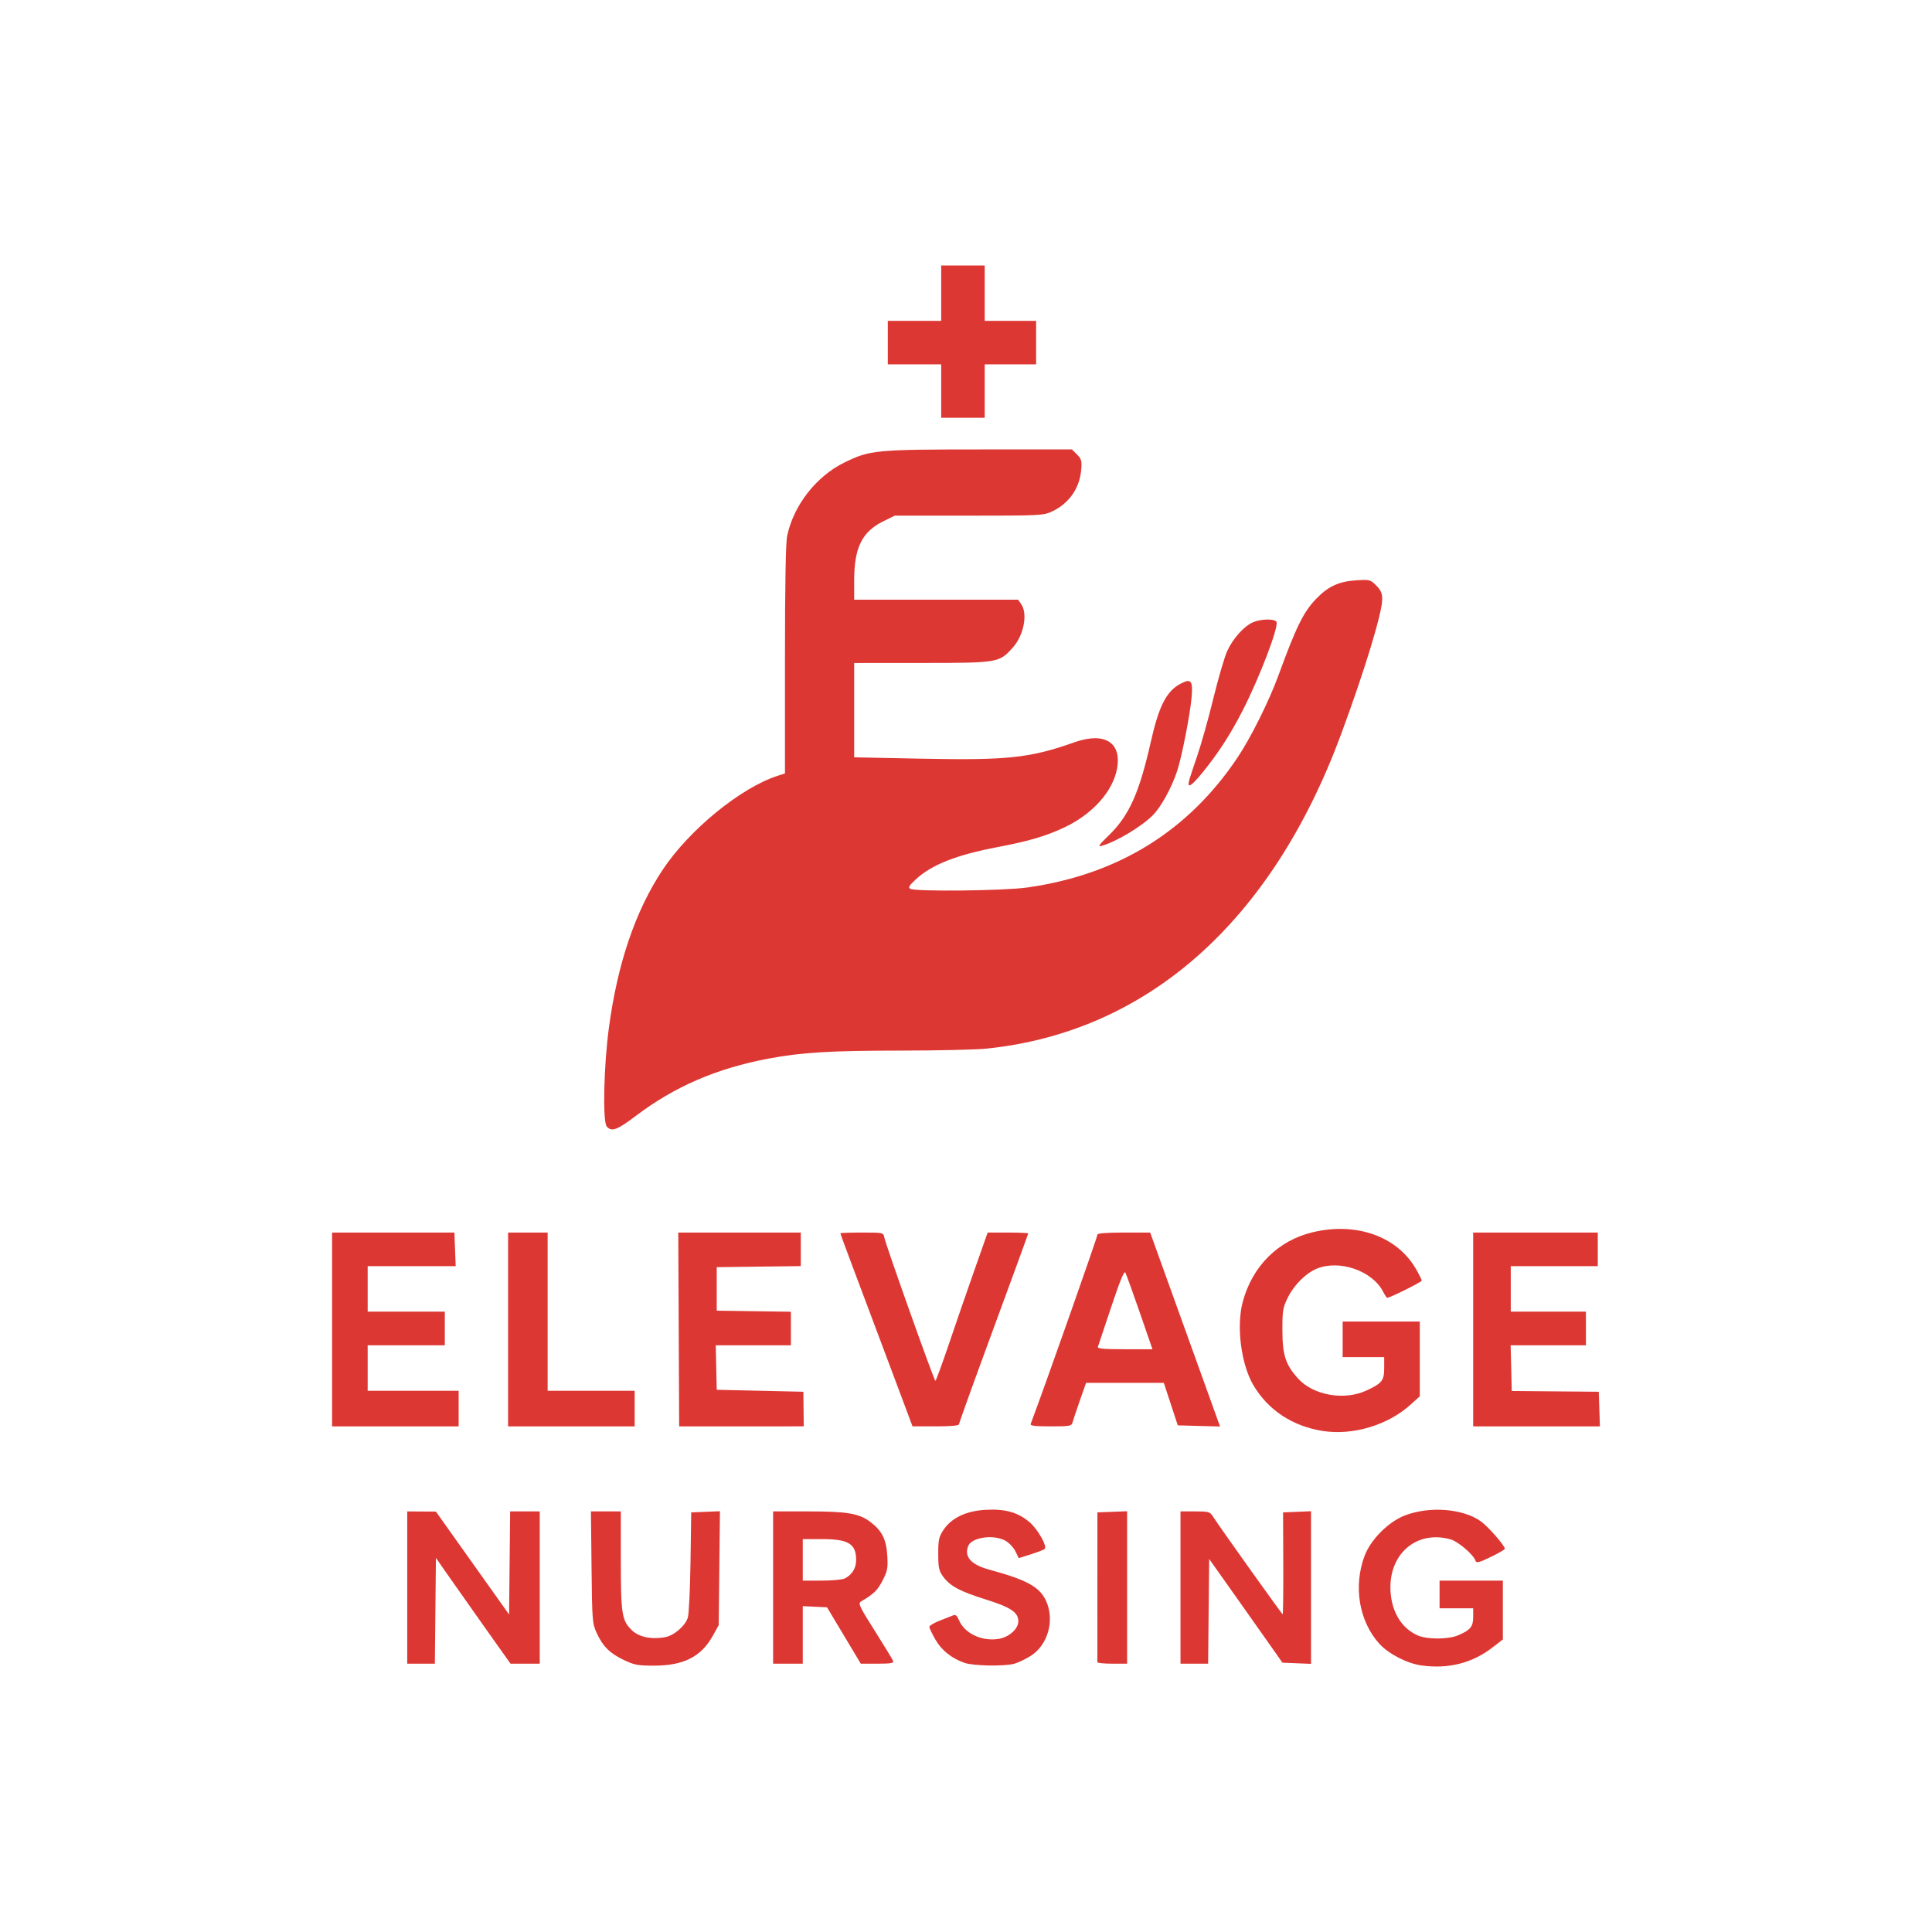 <?xml version="1.0" encoding="UTF-8" standalone="no"?><!DOCTYPE svg PUBLIC "-//W3C//DTD SVG 1.1//EN" "http://www.w3.org/Graphics/SVG/1.1/DTD/svg11.dtd"><svg width="100%" height="100%" viewBox="0 0 1080 1080" version="1.1" xmlns="http://www.w3.org/2000/svg" xmlns:xlink="http://www.w3.org/1999/xlink" xml:space="preserve" xmlns:serif="http://www.serif.com/" style="fill-rule:evenodd;clip-rule:evenodd;stroke-linejoin:round;stroke-miterlimit:2;"><path id="path179" d="M794.443,930.976c-7.917,-1.112 -18.32,-6.509 -23.413,-12.146c-11.324,-12.536 -14.601,-32.079 -8.227,-49.071c3.429,-9.142 13.374,-19.108 22.581,-22.631c13.861,-5.303 32.589,-3.813 42.521,3.381c4.108,2.976 13.308,13.53 13.308,15.266c-0,0.436 -3.561,2.506 -7.914,4.599c-6.479,3.117 -8.011,3.506 -8.456,2.149c-1.139,-3.478 -9.717,-10.829 -14.036,-12.028c-19.243,-5.342 -34.975,8.566 -33.465,29.588c0.823,11.47 6.372,20.271 15.228,24.154c5.264,2.307 17.126,2.246 22.623,-0.117c6.785,-2.916 8.331,-4.821 8.331,-10.262l0,-4.803l-18.793,-0l-0,-15.477l35.376,-0l0,32.896l-5.804,4.478c-11.421,8.811 -24.708,12.153 -39.86,10.024l-0,-0Zm-445.742,-3.039c-7.867,-3.768 -11.69,-7.571 -15.142,-15.063c-2.437,-5.29 -2.561,-6.867 -2.886,-36.758l-0.339,-31.231l16.709,-0l-0,27.233c-0,30.188 0.561,33.748 6.173,39.188c3.98,3.858 10.968,5.303 18.663,3.86c4.98,-0.935 11.172,-6.291 12.616,-10.915c0.608,-1.945 1.284,-15.975 1.503,-31.176l0.396,-27.638l16.05,-0.651l-0.339,31.833l-0.339,31.834l-3.279,5.92c-6.509,11.752 -16.338,16.744 -32.968,16.742c-8.94,-0.001 -10.996,-0.389 -16.818,-3.178l0,-0Zm190.375,1.584c-7.261,-2.59 -12.758,-7.013 -16.223,-13.055c-1.83,-3.192 -3.332,-6.356 -3.338,-7.031c-0.005,-0.676 2.602,-2.244 5.794,-3.486c3.192,-1.241 6.603,-2.58 7.58,-2.975c1.28,-0.517 2.171,0.234 3.184,2.679c3.049,7.361 12.591,11.943 21.95,10.539c5.947,-0.892 11.231,-5.557 11.231,-9.916c-0,-4.961 -4.273,-7.812 -18.242,-12.172c-14.505,-4.528 -20.064,-7.538 -23.926,-12.952c-2.221,-3.114 -2.606,-4.974 -2.606,-12.579c-0,-7.768 0.374,-9.49 2.883,-13.282c4.504,-6.807 12.746,-10.724 23.783,-11.303c10.905,-0.572 17.983,1.449 24.449,6.984c4.603,3.939 9.965,13.489 8.381,14.924c-0.497,0.45 -3.963,1.788 -7.702,2.973l-6.798,2.155l-1.755,-3.68c-0.966,-2.025 -3.379,-4.67 -5.363,-5.88c-6.422,-3.916 -19.232,-2.211 -21.161,2.817c-2.296,5.982 1.661,10.405 11.756,13.142c21.091,5.718 28.258,9.669 31.838,17.555c4.869,10.724 1.012,24.559 -8.534,30.613c-2.898,1.837 -7.027,3.83 -9.176,4.427c-5.638,1.566 -23.09,1.256 -28.005,-0.497Zm-311.43,-42.074l-0,-42.562l16.03,0.105l20.452,28.764l20.452,28.764l0.59,-57.64l16.546,-0l0,85.125l-16.336,0l-14.707,-20.728c-8.089,-11.401 -17.472,-24.709 -20.852,-29.573l-6.145,-8.844l-0.294,29.572l-0.295,29.573l-15.441,0l-0,-42.556Zm204.522,42.564l0,-85.126l19.659,-0c21.912,-0 28.471,1.126 34.838,5.982c6.393,4.876 8.799,9.71 9.334,18.752c0.413,6.992 0.114,8.562 -2.663,13.958c-2.792,5.427 -4.87,7.445 -12.008,11.662c-1.767,1.044 -1.007,2.667 7.681,16.414c5.303,8.39 9.91,15.953 10.238,16.806c0.481,1.256 -1.182,1.551 -8.731,1.551l-9.326,0l-18.872,-31.507l-13.567,-0.658l0,32.166l-16.583,-0Zm40.148,-47.668c3.978,-2.034 6.234,-5.699 6.26,-10.169c0.053,-9.192 -4.221,-11.812 -19.267,-11.812l-10.558,-0l0,23.216l10.575,-0c5.817,-0 11.662,-0.556 12.99,-1.235Zm141.121,46.838c-0.023,-0.456 -0.023,-19.485 -0.008,-42.286l0.03,-41.458l8.301,-0.323l8.301,-0.322l0,85.218l-8.291,0c-4.561,0 -8.309,-0.373 -8.33,-0.829l-0.003,-0Zm46.47,-41.734l-0,-42.562l8.164,-0c7.698,-0 8.275,0.173 10.11,3.04c3.796,5.933 38.403,54.447 38.838,54.447c0.244,-0 0.394,-12.81 0.333,-28.467l-0.109,-28.468l15.628,-0.65l0,85.319l-7.98,-0.325l-7.98,-0.325l-8.568,-12.16c-4.712,-6.689 -13.931,-19.736 -20.487,-28.994l-11.919,-16.832l-0.295,29.27l-0.294,29.269l-15.441,0l-0,-42.562Zm79.598,-87.513c-17,-2.634 -30.795,-11.768 -38.972,-25.803c-6.786,-11.648 -9.456,-32.757 -5.854,-46.287c5.319,-19.987 19.724,-34.364 39.068,-38.993c24.472,-5.857 47.33,2.279 57.829,20.584c1.751,3.053 3.189,5.955 3.194,6.451c0.008,0.755 -17.798,9.602 -19.328,9.602c-0.277,-0 -1.312,-1.563 -2.3,-3.473c-6.043,-11.686 -24.532,-18.05 -37.137,-12.783c-6.087,2.543 -12.676,9.127 -16.09,16.077c-2.805,5.712 -3.071,7.323 -3.041,18.42c0.038,13.831 1.765,19.14 8.743,26.864c8.526,9.437 25.798,12.473 38.227,6.72c8.743,-4.047 9.932,-5.563 9.932,-12.658l-0,-6.002l-23.216,0l-0,-19.899l43.115,-0l0,41.805l-5.4,4.856c-12.577,11.307 -32.062,17.108 -48.77,14.519Zm-553.869,-2.587l-0,-108.342l68.38,0l0.715,18.799l-24.598,-0.002l-24.598,-0.003l0,25.427l43.116,0l-0,18.794l-43.116,0l0,25.427l50.855,0l-0,19.9l-70.754,-0Zm98.392,-0l-0,-108.342l22.11,0l0,88.442l48.643,0l0,19.9l-70.753,-0Zm95.381,-54.171l-0.248,-54.171l68.485,0l-0,18.75l-23.493,0.299l-23.492,0.298l-0,24.322l20.728,0.301l20.729,0.301l-0,18.745l-42.008,-0l0.551,24.874l48.425,1.105l0.218,19.344l-34.824,0.001l-34.824,0.001l-0.248,-54.17l0.001,-0Zm117.55,19.066c-7.232,-19.303 -16.311,-43.485 -20.176,-53.738c-3.865,-10.253 -7.027,-18.834 -7.027,-19.07c0,-0.236 5.414,-0.429 12.032,-0.429c11.956,0 12.035,0.016 12.56,2.764c0.798,4.175 27.83,80.11 28.526,80.132c0.332,0.008 3.759,-9.309 7.614,-20.71c3.855,-11.401 10.299,-30.055 14.319,-41.455l7.311,-20.727l11.331,-0.002c6.233,-0.001 11.332,0.225 11.332,0.502c0,0.278 -8.706,24.13 -19.347,53.005c-10.64,28.875 -19.346,53.025 -19.346,53.666c-0,0.752 -4.611,1.165 -12.99,1.163l-12.99,-0.005l-13.149,-35.096l0,0Zm79.213,33.723c7.668,-20.307 37.303,-104.385 37.303,-105.835c-0,-0.706 5.481,-1.125 14.743,-1.125l14.744,0l15.828,43.945c8.705,24.17 17.491,48.563 19.525,54.208l3.697,10.264l-11.81,-0.314l-11.81,-0.314l-7.807,-23.769l-43.472,0l-3.388,9.674c-1.863,5.32 -3.699,10.792 -4.08,12.161c-0.661,2.378 -1.202,2.487 -12.343,2.487c-8.863,-0 -11.527,-0.331 -11.13,-1.382l-0,-0Zm60.947,-62.335c-3.915,-11.331 -7.539,-21.352 -8.051,-22.268c-0.644,-1.15 -3.084,4.807 -7.873,19.219c-3.817,11.488 -7.169,21.508 -7.449,22.268c-0.391,1.064 3.058,1.382 14.992,1.382l15.5,0l-7.119,-20.601Zm186.405,9.546l0,-54.171l69.649,0l-0,18.794l-48.643,0l-0,25.427l42.009,0l0,18.794l-42.08,0l0.312,12.778l0.311,12.778l48.643,0.425l0.32,9.673l0.319,9.673l-70.84,0l0,-54.171Zm-484.361,-113.503c-2.326,-2.829 -1.67,-33.461 1.176,-54.842c4.807,-36.126 14.87,-65.738 30.129,-88.667c14.866,-22.338 43.546,-45.781 64.188,-52.469l4.145,-1.343l0,-63.428c0,-41.726 0.415,-65.432 1.213,-69.286c3.524,-17.021 16.233,-33.354 31.953,-41.066c14.256,-6.993 17.563,-7.314 75.503,-7.336l51.733,-0.019l2.844,2.844c2.495,2.495 2.784,3.546 2.358,8.568c-0.881,10.366 -6.859,18.885 -16.358,23.307c-4.771,2.221 -6.674,2.317 -46.432,2.323l-41.457,0.006l-6.31,3.093c-11.931,5.847 -16.353,14.769 -16.353,33l-0,10.879l91.633,0l1.721,2.457c3.794,5.417 1.458,17.487 -4.709,24.327c-7.65,8.484 -7.987,8.541 -50.781,8.569l-37.864,0.022l-0,52.73l37.311,0.754c48.518,0.981 60.887,-0.339 85.852,-9.165c16.818,-5.945 26.514,0.098 23.766,14.811c-2.36,12.629 -13.443,25.086 -28.975,32.566c-10.257,4.939 -20.224,7.9 -37.715,11.204c-22.747,4.297 -36.851,9.827 -45.577,17.87c-3.952,3.643 -4.606,4.736 -3.28,5.478c2.925,1.637 52.277,1.09 65.189,-0.722c50.792,-7.13 90.193,-31.473 117.799,-72.779c7.36,-11.013 17.521,-31.408 22.698,-45.56c10.039,-27.447 14.038,-35.596 21.067,-42.932c6.735,-7.03 12.702,-9.821 22.335,-10.45c7.702,-0.503 8.068,-0.411 11.332,2.853c2.619,2.619 3.373,4.348 3.373,7.728c0,7.588 -9.889,40.048 -22.975,75.414c-38.796,104.848 -108.247,166.457 -198.13,175.759c-5.776,0.598 -27.168,1.1 -47.538,1.115c-40.136,0.03 -55.893,0.981 -74.469,4.489c-29.118,5.499 -52.429,15.584 -74.308,32.146c-10.329,7.82 -13.464,8.941 -16.087,5.751l0,0.001Zm280.464,-162.501c11.512,-11.113 17.194,-23.716 23.708,-52.582c4.541,-20.121 8.795,-28.347 16.803,-32.488c5.765,-2.981 6.81,-1.571 5.941,8.015c-0.885,9.77 -5.395,32.743 -8,40.748c-3.007,9.243 -9.044,20.269 -13.583,24.808c-6.546,6.546 -20.597,14.938 -28.81,17.208c-2.146,0.593 -1.264,-0.684 3.941,-5.709Zm45.024,-30.503c0.319,-1.368 2.386,-7.711 4.595,-14.095c2.208,-6.385 6.261,-20.812 9.007,-32.061c2.746,-11.248 6.235,-23.188 7.753,-26.532c3.203,-7.057 9.404,-13.971 14.493,-16.159c4.519,-1.943 12.36,-2.006 13.089,-0.105c1.183,3.082 -9.528,31.081 -18.911,49.433c-6.793,13.285 -13.607,23.832 -22.319,34.544c-6.27,7.709 -8.712,9.286 -7.707,4.975l-0,-0Zm-138.513,-203.14l-0,-29.85l-29.849,0l-0,-24.321l29.849,-0l-0,-30.955l24.322,-0l-0,30.955l28.743,-0l0,24.321l-28.743,0l-0,29.85l-24.322,-0Z" style="fill:#dd3733;fill-rule:nonzero;"/></svg>